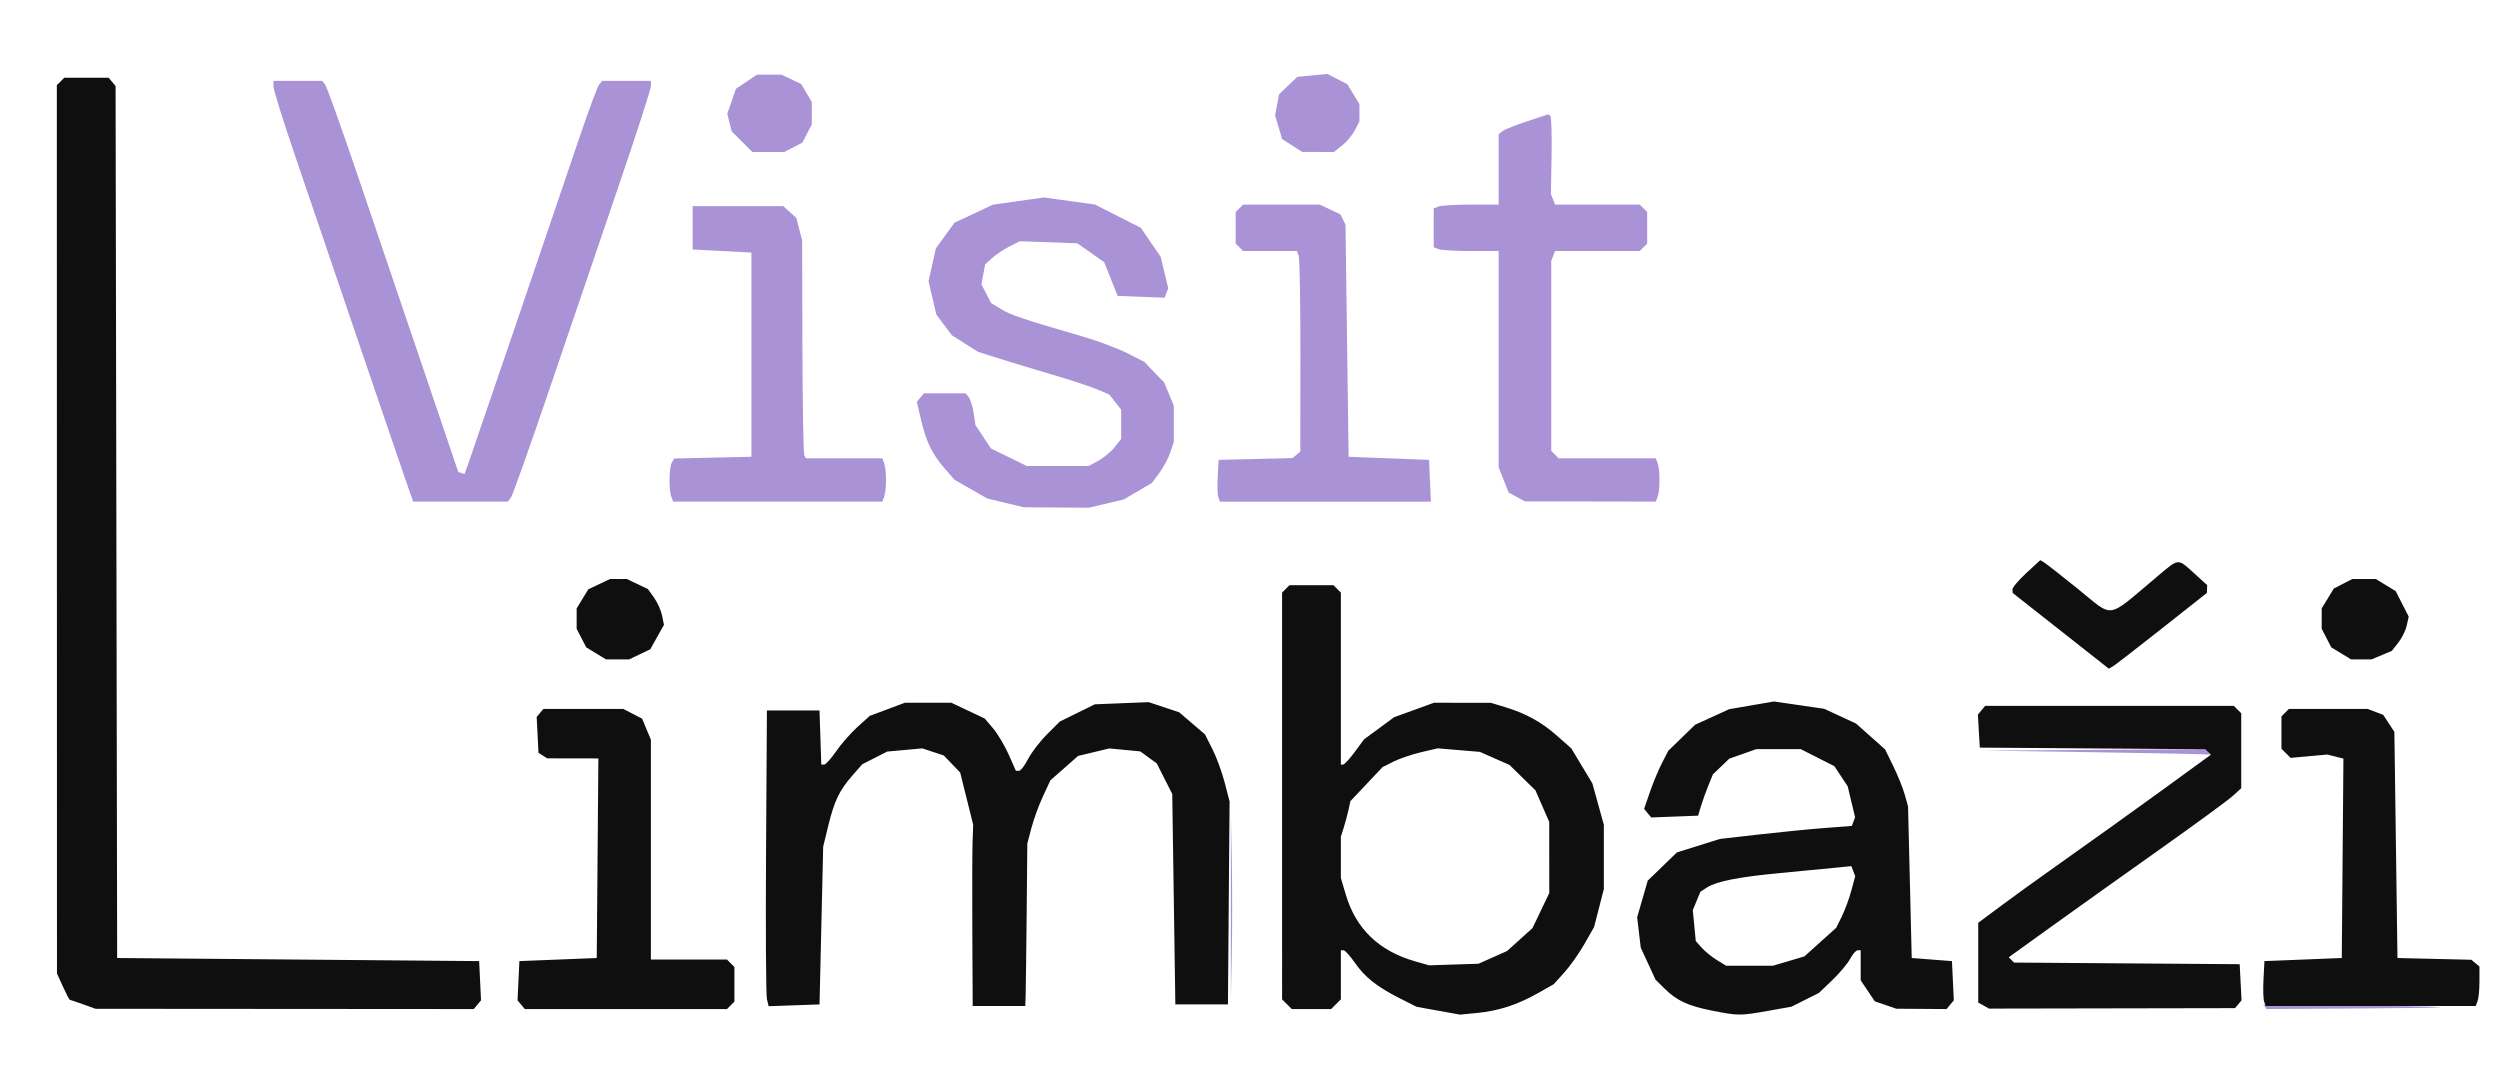 <?xml version="1.0" encoding="UTF-8" standalone="no"?>
<svg xmlns="http://www.w3.org/2000/svg" viewBox="0 0 808 345">
  <path fill="#a992d5" d="m732.02 325.378-.465-.75 22.156.255c42.051.484 46.045.813 12.465 1.029l-33.691.216Zm-334.209-32.25v-30.5l.304 15.25c.167 8.387.167 22.112 0 30.5l-.304 15.25zm279.556-50-36.5-.538 36.191-.231 36.191-.231.618 1c.34.55.479.896.309.769-.17-.127-16.734-.473-36.809-.769Zm-352.396-80.593-5.896-1.427-5.276-3.018-5.276-3.018-3.06-3.485c-4.114-4.686-6.111-8.754-7.756-15.806l-1.377-5.904 1.14-1.374 1.14-1.374h13.51l.984 1.25c.541.688 1.253 3.001 1.582 5.14l.599 3.89 2.489 3.761 2.489 3.761 5.801 2.838 5.801 2.838 10.001-.002 10.001-.002 3.162-1.717c1.739-.945 4.101-2.912 5.25-4.372l2.088-2.655v-9.46l-1.927-2.45-1.927-2.45-3.823-1.629c-2.103-.896-8.548-3.017-14.323-4.713-5.775-1.696-13.604-4.07-17.399-5.274l-6.899-2.19-4.22-2.676-4.22-2.676-2.506-3.355-2.507-3.355-1.255-5.378-1.255-5.378 1.186-5.298 1.186-5.298 3.012-4.158 3.012-4.158 6.219-2.91 6.219-2.91 8.214-1.161 8.214-1.162 8.25 1.136 8.25 1.136 7.426 3.77 7.426 3.77 3.212 4.696 3.212 4.696 1.215 5.066 1.215 5.066-.587 1.531-.587 1.531-7.585-.292-7.585-.292-2.18-5.457-2.18-5.457-4.333-3.043-4.333-3.043-9.288-.342-9.288-.342-3.378 1.709c-1.858.94-4.384 2.628-5.613 3.752l-2.235 2.043-.604 3.219-.604 3.219 1.564 3.025 1.564 3.025 3.274 1.987c3.155 1.915 6.796 3.135 26.257 8.798 4.941 1.438 11.466 3.877 14.5 5.42l5.517 2.806 3.199 3.341 3.199 3.341 1.551 3.718 1.551 3.718V142.829l-1.138 3.399c-.626 1.87-2.216 4.852-3.534 6.627l-2.396 3.228-4.569 2.677-4.569 2.677-5.647 1.329-5.647 1.329-10.5-.068-10.5-.068zm-192.586-3.657c-.648-1.788-7.839-22.825-15.981-46.75S98.624 59.882 94.984 49.192c-3.639-10.69-6.617-20.252-6.617-21.25v-1.815h15.755l.977 1.25c.537.688 5.328 14.075 10.647 29.75 5.318 15.675 14.777 43.556 21.019 61.958l11.349 33.458 1.013.338 1.013.338 1.192-3.295c1.175-3.248 26.336-77.076 36.226-106.296 2.792-8.25 5.522-15.562 6.065-16.25l.988-1.25h15.755l-.009 1.75c-.005.963-4.77 15.7-10.59 32.75-5.819 17.05-15.778 46.3-22.13 65-6.352 18.7-11.992 34.562-12.533 35.25l-.983 1.25h-30.559zm84.589 1.668c-.858-2.236-.726-9.682.197-11.136l.774-1.218 12.461-.282 12.461-.282v-66l-9.5-.5-9.5-.5v-14h29.295l2.107 1.909 2.107 1.909.936 3.591.936 3.591.095 34.402c.052 18.921.33 34.783.619 35.25l.524.848h24.668l.607 1.582c.334.87.607 3.308.607 5.418s-.273 4.548-.607 5.418l-.607 1.582h-67.572Zm176.805.212c-.289-.753-.387-3.791-.219-6.75l.307-5.381 11.938-.283 11.938-.283 1.256-1.042 1.256-1.042.036-30.896c.02-16.993-.228-31.584-.551-32.424l-.587-1.529h-17.386l-1.2-1.2-1.2-1.2v-10.2l1.2-1.2 1.2-1.2h24.798l3.324 1.577 3.324 1.577.827 1.673.827 1.673.5 37.5.5 37.5 13 .5 13 .5.296 6.75.296 6.75h-68.154zm96.459-.139-2.629-1.428-1.621-4.052-1.621-4.052V81.128h-8.918c-4.905 0-9.63-.273-10.5-.607l-1.582-.607V67.342l1.582-.607c.87-.334 5.595-.607 10.5-.607h8.918V43.373l1.25-.989c.688-.544 4.316-1.996 8.064-3.225l6.814-2.236.593.593c.326.326.496 6.117.378 12.868l-.215 12.275.665 1.734.666 1.734h27.386l1.2 1.2 1.2 1.2v10.2l-1.2 1.2-1.2 1.2h-27.386l-.607 1.582-.607 1.582v61.436l1.2 1.2 1.2 1.2h31.386l.607 1.582c.783 2.042.783 8.795 0 10.836l-.607 1.582-21.143-.04-21.143-.04ZM239.826 45.787l-3.341-3.341-.714-2.845-.714-2.845 1.405-4.031 1.405-4.032 3.398-2.283 3.398-2.283h7.902l3.195 1.516 3.195 1.516 1.706 2.888 1.706 2.888v7.291l-1.517 2.933-1.517 2.933-2.933 1.517-2.933 1.517H243.167ZM417.63 47.021l-3.237-2.073-1.143-3.814-1.143-3.814.642-3.421.642-3.421 2.941-2.817 2.941-2.817 4.881-.469 4.881-.469 3.21 1.66 3.21 1.66 1.952 3.201 1.952 3.201.004 2.8.004 2.8-1.48 2.862c-.814 1.574-2.675 3.802-4.135 4.95l-2.655 2.088-5.115-.017-5.115-.017Z"/>
  <path fill="#0f0f0f" d="m464.849 326.661-7.018-1.264-5.482-2.776c-7.387-3.741-11.222-6.788-14.504-11.524-1.512-2.183-3.139-3.968-3.614-3.968h-.864v15.857l-1.571 1.571-1.571 1.571h-12.714l-1.571-1.571-1.571-1.571V191.528l1.2-1.2 1.2-1.2h14.2l1.2 1.2 1.2 1.2v55.6l.75-.024c.412-.013 2.1-1.854 3.75-4.091l3-4.067 4.855-3.571 4.855-3.571 6.441-2.338 6.441-2.338 9.204.011 9.204.011 4.619 1.402c6.737 2.045 11.791 4.848 16.881 9.362l4.5 3.991 3.395 5.649 3.395 5.649 1.855 6.691 1.855 6.691v20.755l-1.582 6.144-1.582 6.144-3.114 5.464c-1.712 3.005-4.647 7.161-6.521 9.236l-3.408 3.772-5.146 2.915c-6.555 3.712-12.695 5.706-19.646 6.379l-5.5.532zm17.64-17.244 4.622-2.064 4.097-3.701 4.097-3.701 2.709-5.661 2.709-5.661-.006-11.5-.006-11.5-2.231-5.099-2.231-5.099-4.192-4.103-4.192-4.103-4.782-2.109-4.782-2.109-6.828-.573-6.828-.573-5.39 1.269c-2.964.698-6.968 2.061-8.897 3.03l-3.507 1.76-5.197 5.495-5.197 5.495-.629 2.859c-.346 1.572-1.042 4.163-1.546 5.758l-.917 2.899v13.338l1.612 5.431c3.266 11.006 10.685 18.146 22.329 21.489l4.559 1.309 8-.257 8-.257zm70.74 17.201c-7.723-1.538-11.295-3.209-15.282-7.147l-2.878-2.843-2.389-5.173-2.389-5.173-.582-4.91-.582-4.91 1.709-5.917 1.709-5.917 4.71-4.56 4.71-4.56 6.95-2.18 6.95-2.18 12.5-1.43c6.875-.787 16.468-1.734 21.318-2.106l8.818-.675.535-1.393.534-1.393-1.202-5.012-1.202-5.012-2.151-3.25-2.151-3.25-5.428-2.75-5.428-2.75h-14.39l-4.362 1.539-4.362 1.539-2.645 2.534-2.645 2.534-1.492 3.677c-.821 2.022-1.896 5.027-2.39 6.677l-.897 3-7.574.289-7.574.289-1.153-1.389-1.153-1.389 1.875-5.448c1.031-2.997 2.793-7.227 3.915-9.4l2.041-3.952 4.332-4.199 4.332-4.199 5.505-2.512 5.505-2.512 7.245-1.242 7.245-1.242 8.114 1.183 8.114 1.183 5.136 2.381 5.136 2.381 4.694 4.176 4.694 4.176 2.651 5.419c1.458 2.98 3.128 7.127 3.711 9.214l1.06 3.796.595 24.5.595 24.5 6.5.5 6.5.5.3 6.337.3 6.337-1.172 1.413-1.173 1.413-8.127-.056-8.128-.056-3.465-1.194-3.465-1.194-2.285-3.398-2.285-3.398v-9.704h-.974c-.536 0-1.625 1.238-2.42 2.75-.795 1.512-3.394 4.615-5.776 6.896l-4.33 4.145-4.437 2.22-4.437 2.22-7.563 1.349c-9.019 1.609-9.682 1.606-18.2-.091zm24.859-16 5.084-1.51 5.147-4.628 5.147-4.628 1.793-3.613c.986-1.987 2.368-5.734 3.071-8.328l1.278-4.715-.626-1.632-.626-1.632-5.744.576c-3.159.317-10.919 1.063-17.244 1.658-13.33 1.255-20.619 2.692-23.649 4.661l-2.149 1.397-1.227 2.963-1.227 2.963.48 4.999.48 4.998 1.896 2.133c1.043 1.173 3.246 2.967 4.896 3.986l3 1.853 7.569.004 7.569.004zM26.867 324.599c-2.2-.793-4.135-1.448-4.299-1.456-.164-.008-1.167-1.928-2.228-4.265l-1.929-4.25-.022-143.55-.022-143.55 1.2-1.2 1.2-1.2H35.122l1.119 1.348 1.119 1.348.253 140.902.254 140.902 58.5.5 58.5.5.3 6.337.3 6.337-1.172 1.413-1.173 1.413-61.127-.044-61.128-.044Zm141.572.116-1.173-1.413.3-6.337.3-6.337 12.5-.5 12.5-.5.264-32.25.264-32.25-8.264-.015-8.264-.015-1.415-.896-1.415-.896-.291-5.79-.291-5.79 1.078-1.299 1.078-1.299h25.854l3.029 1.567 3.029 1.566 1.421 3.401 1.421 3.401v71.064h24.6l1.2 1.2 1.2 1.2v11.2l-1.2 1.2-1.2 1.2h-65.355Zm472.671.289-1.743-.976v-25.788l7.25-5.392c3.987-2.965 11.075-8.09 15.75-11.388 9.426-6.65 30.294-21.581 36.5-26.116 2.2-1.608 6.631-4.835 9.847-7.173l5.847-4.25-.884-.884-.884-.884-36.463-.263-36.463-.263-.305-5.331-.305-5.331 1.177-1.419 1.177-1.419h80.355l1.2 1.2 1.2 1.2v24.226l-2.75 2.508c-1.512 1.379-12.2 9.199-23.75 17.377-11.55 8.178-27.219 19.343-34.82 24.81l-13.82 9.94.857.857.857.857 36.463.263 36.463.263.302 5.834.302 5.834-1.051 1.267-1.051 1.267-39.758.075-39.758.075zm-393.242-2.086c-.306-1.26-.432-22.765-.279-47.79l.277-45.5h17l.289 8.75.289 8.75h.913c.502 0 2.247-1.938 3.877-4.307 1.63-2.369 4.743-5.915 6.917-7.879l3.954-3.572 5.668-2.121 5.668-2.121h15.049l5.392 2.551 5.392 2.551 2.704 3.199c1.487 1.76 3.752 5.562 5.034 8.449l2.33 5.25h.992c.546 0 1.865-1.71 2.932-3.801 1.067-2.091 3.815-5.677 6.107-7.969l4.167-4.167 5.664-2.781 5.664-2.781 8.698-.347 8.698-.348 4.911 1.631 4.911 1.631 4.181 3.579 4.181 3.579 2.386 4.709c1.312 2.59 3.101 7.466 3.974 10.835l1.587 6.126-.264 32.803-.264 32.803h-17l-.5-34-.5-34-2.5-4.948-2.5-4.948-2.675-1.942-2.675-1.942-4.993-.48-4.993-.48-5.044 1.21-5.044 1.21-4.482 3.945-4.482 3.945-2.417 5.214c-1.329 2.868-3.006 7.464-3.726 10.214l-1.309 5-.22 23c-.121 12.65-.269 24.462-.33 26.25l-.11 3.25h-17l-.119-23.75c-.066-13.062-.03-26.239.08-29.282l.199-5.532-2.099-8.433-2.099-8.433-2.646-2.761-2.645-2.761-3.481-1.149-3.481-1.149-5.677.515-5.677.515-4.022 2.052-4.022 2.052-3.137 3.572c-4.243 4.832-5.886 8.239-7.839 16.256l-1.654 6.79-.591 25.5-.591 25.5-8.221.29-8.221.29zm483.913.848c-.287-.749-.386-4.011-.219-7.25l.304-5.888 12.5-.5 12.5-.5.264-32.227.264-32.227-2.603-.653-2.603-.653-5.932.538-5.932.538-1.478-1.479-1.479-1.478v-10.457l1.2-1.2 1.2-1.2h25.47l2.513.955 2.513.955 1.802 2.749 1.802 2.749.5 36.546.5 36.546 11.938.283 11.938.283 1.312 1.089 1.312 1.089v4.796c0 2.638-.273 5.508-.607 6.378l-.607 1.582h-67.849zM666.03 203.871l-15.54-12.243-.061-1.123c-.034-.617 1.975-3 4.463-5.294l4.525-4.171 1.225.73c.674.401 5.585 4.246 10.914 8.544 11.899 9.596 8.947 10.054 25.641-3.978 7.163-6.021 6.538-5.971 12.049-.96l4.121 3.747-.051 1.253-.051 1.253-14.55 11.5c-8.002 6.325-15.134 11.834-15.847 12.243l-1.297.743zm-473.364 7.298-3.201-1.952-1.548-2.995-1.549-2.994.004-3.3.004-3.3 1.878-3.08 1.878-3.08 3.519-1.67 3.519-1.67h5.396l3.421 1.623 3.421 1.623 1.988 2.793c1.094 1.536 2.259 4.144 2.589 5.797l.601 3.004-2.218 3.947-2.218 3.947-3.425 1.633-3.425 1.633-3.716-.004-3.716-.004Zm564 0-3.201-1.952-1.548-2.995-1.549-2.994.004-3.3.004-3.3 1.952-3.201 1.952-3.201 2.995-1.548 2.994-1.549 3.8.004 3.8.004 3.21 1.957 3.21 1.957 2.102 4.12 2.102 4.12-.631 2.872c-.347 1.58-1.575 4.073-2.73 5.54l-2.099 2.668-3.3 1.379-3.3 1.379-3.282-.004-3.282-.004z"/>
</svg>
